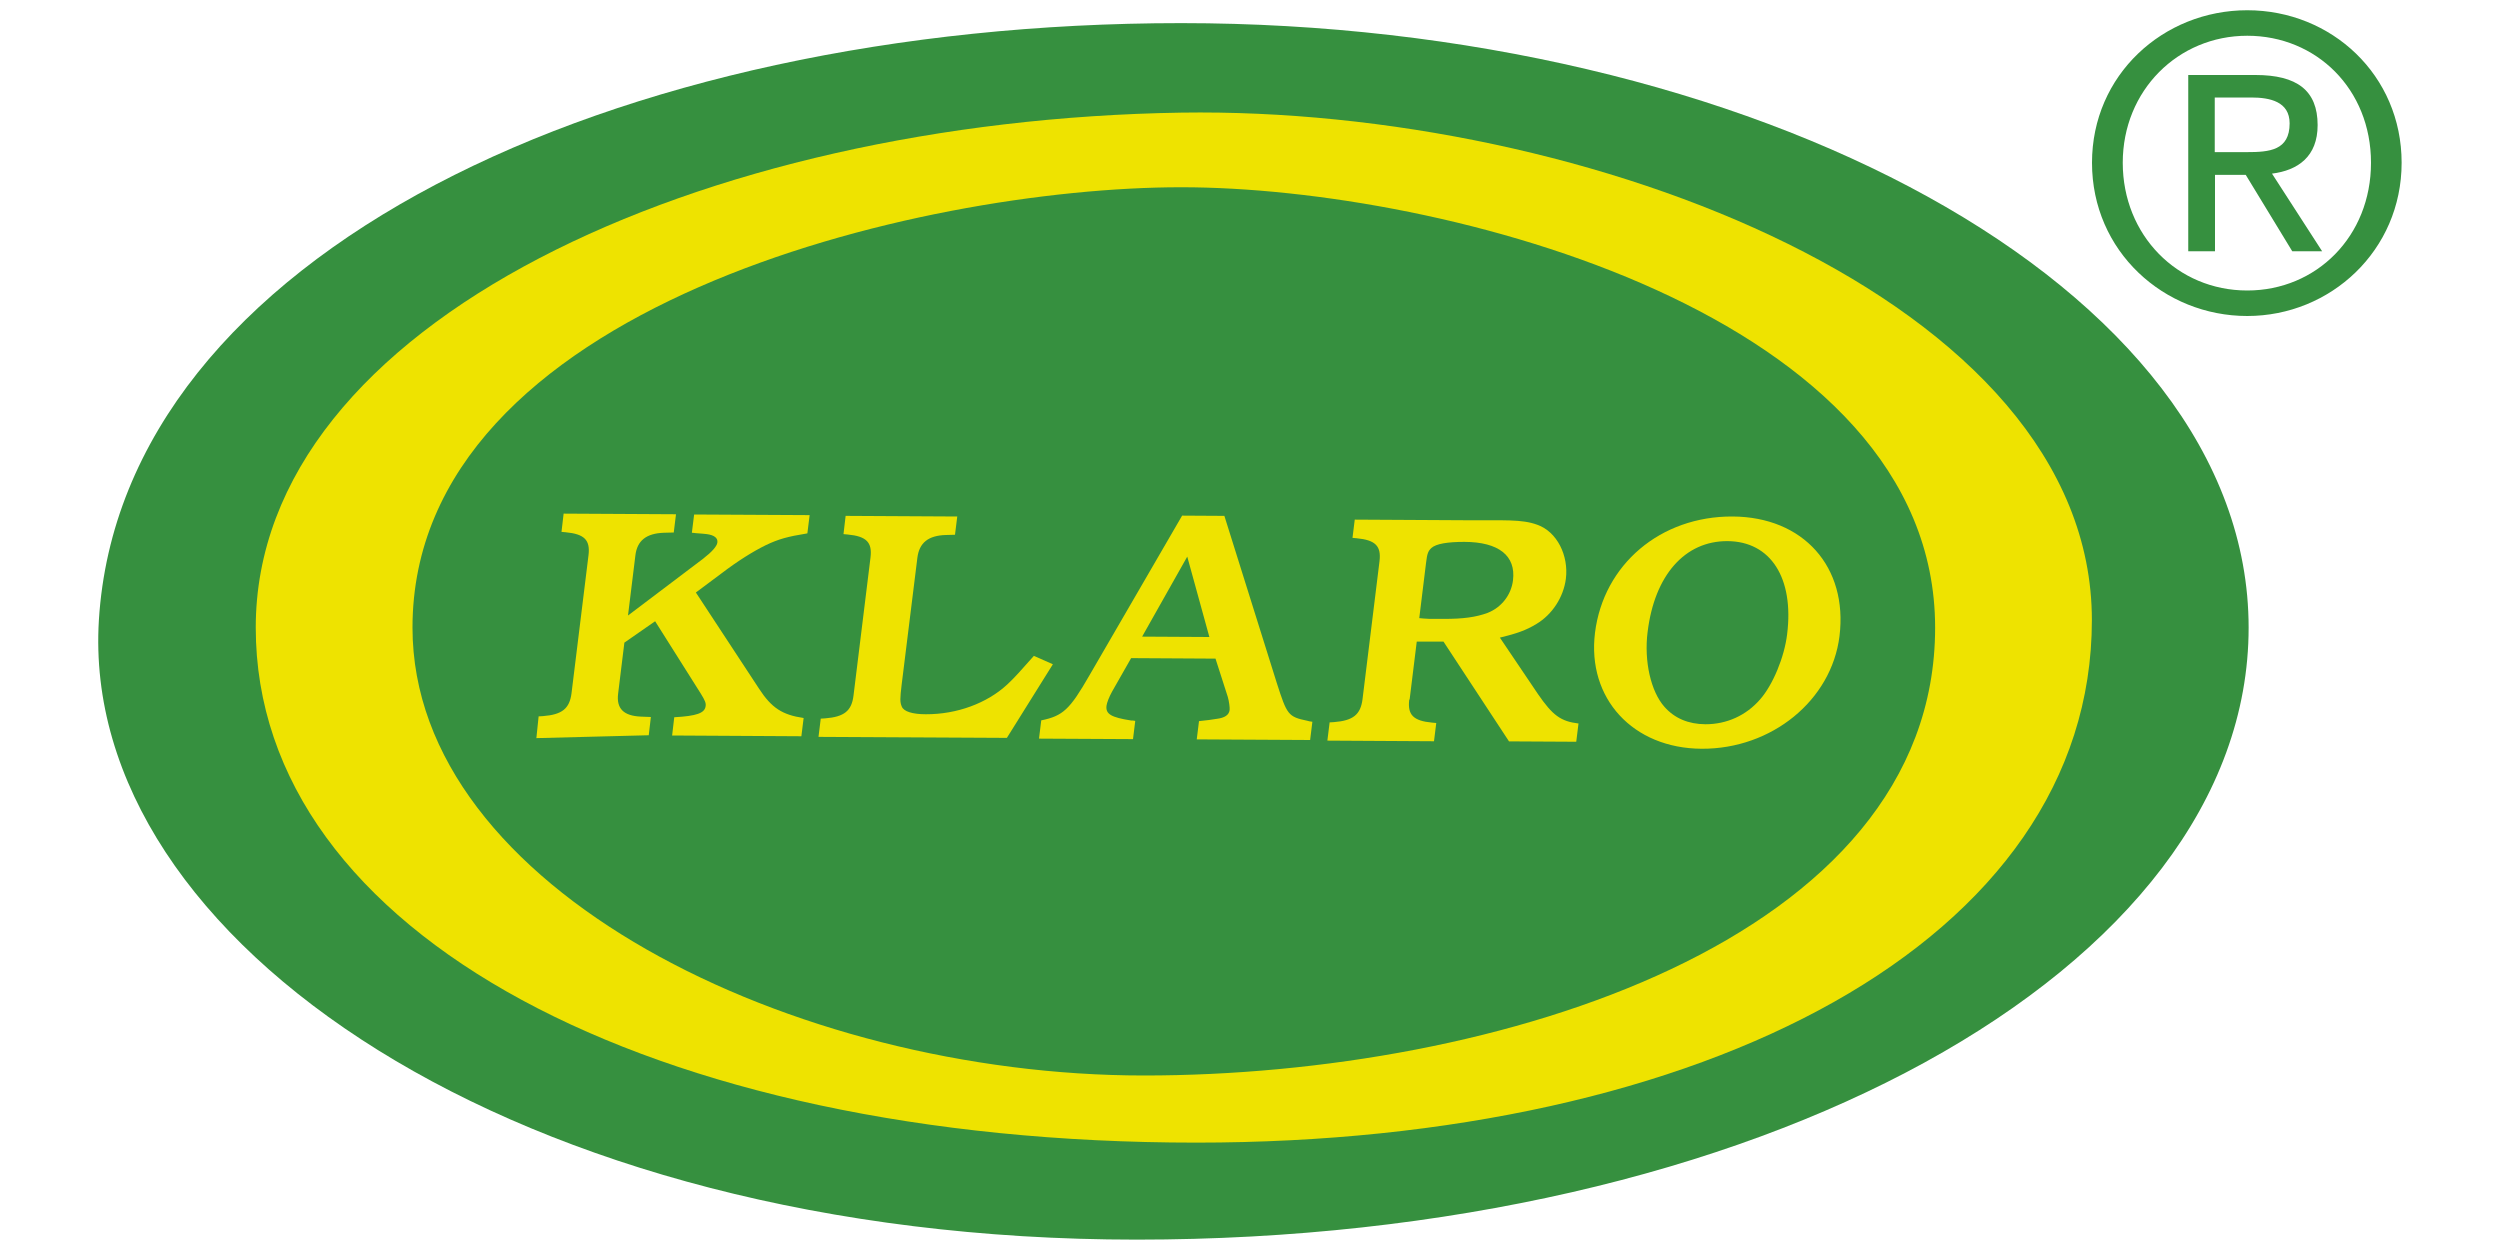 <?xml version="1.0" encoding="UTF-8"?>
<svg xmlns="http://www.w3.org/2000/svg" id="Layer_1" width="200" height="100" viewBox="0 0 200 100">
  <defs>
    <style>.cls-1{fill:#eee300;}.cls-2{fill:#36903f;}</style>
  </defs>
  <path class="cls-2" d="M94.5,1.85c45.38,0,85.39,20.9,85.39,48.36s-39.41,48.96-88.97,48.96S6.34,75.26,7.91,49.62C9.71,20.36,49.12,1.85,94.5,1.85Z"></path>
  <path class="cls-1" d="M94.5,9.01c32.25-.49,72.85,14.93,72.85,40.6s-31.05,41.8-71.65,41.8c-43.59,0-75.24-16.72-75.24-41.2S56.28,9.61,94.5,9.01Z"></path>
  <path class="cls-2" d="M94.5,14.98c20.9,0,60.31,10.15,60.31,35.23s-35.23,35.83-63.29,35.83-58.52-14.93-58.52-35.83c0-25.68,40.61-35.23,61.5-35.23Z"></path>
  <path class="cls-2" d="M167.36,13.02c0-7.02,5.69-12.2,12.42-12.2s12.35,5.18,12.35,12.2-5.69,12.26-12.35,12.26-12.42-5.17-12.42-12.26Zm12.42,10.22c5.53,0,9.9-4.33,9.9-10.22s-4.37-10.16-9.9-10.16-9.96,4.37-9.96,10.16,4.36,10.22,9.96,10.22Zm-2.59-3.14h-2.13V6h5.37c3.33,0,4.98,1.23,4.98,4.01,0,2.52-1.58,3.62-3.65,3.88l4.01,6.21h-2.39l-3.72-6.11h-2.46v6.11Zm2.55-7.93c1.81,0,3.43-.13,3.43-2.3,0-1.75-1.59-2.07-3.07-2.07h-2.92v4.37h2.55Z"></path>
  <path class="cls-1" d="M56.28,44.67c.65-.5,1.08-.97,1.11-1.27,.05-.35-.24-.59-.84-.67-.28-.03-.22-.03-.92-.08-.06,0-.14-.03-.28-.03l.18-1.46,9.24,.05-.18,1.46c-1.61,.26-2.31,.46-3.32,.94-1.02,.5-2.24,1.26-3.55,2.26l-2.05,1.53,5.05,7.69c1,1.54,1.86,2.1,3.57,2.35l-.18,1.46-10.34-.06,.17-1.46c1.79-.1,2.44-.33,2.51-.89,.04-.24-.05-.45-.38-.99l-3.66-5.8-2.46,1.71-.5,4.08c-.15,1.19,.43,1.78,1.83,1.84l.79,.03-.17,1.46-8.99,.23,.18-1.74,.34-.02c1.54-.12,2.13-.6,2.29-1.82l1.36-11.05c.15-1.22-.33-1.7-1.83-1.84l-.33-.03,.17-1.46,8.99,.05-.18,1.46-.79,.02c-1.41,.05-2.14,.63-2.28,1.82l-.59,4.8,6.06-4.58Z"></path>
  <path class="cls-1" d="M80.55,59.03l-15.07-.08,.18-1.46,.34-.02c1.54-.12,2.13-.6,2.28-1.82l1.36-11.05c.15-1.22-.33-1.7-1.83-1.84l-.33-.03,.17-1.46,8.93,.05-.18,1.46-.73,.02c-1.42,.04-2.13,.63-2.28,1.82l-1.26,10.17c-.13,1.09-.14,1.38,.01,1.73,.15,.4,.86,.62,1.93,.62,2.48,.01,4.9-.88,6.53-2.4,.54-.5,1.13-1.16,2.11-2.27l1.52,.67-3.68,5.89Z"></path>
  <path class="cls-1" d="M90.49,52.65l-1.52,2.67c-.25,.45-.42,.9-.45,1.14-.08,.66,.36,.93,1.97,1.18,.09,0,.2,0,.33,.03l-.18,1.46-7.52-.04,.18-1.46c1.74-.36,2.28-.86,3.86-3.61l7.41-12.77,3.38,.02,4.19,13.36c.82,2.55,.9,2.71,2.44,3.03,.08,.03,.22,.06,.41,.08l-.18,1.46-9.07-.05,.18-1.46c.69-.08,.97-.1,1.4-.18,.66-.08,1-.31,1.05-.71,.02-.21-.05-.72-.15-1.06l-.98-3.05-6.76-.04Zm4.49-8.12l-3.61,6.4,5.38,.03-1.77-6.43Z"></path>
  <path class="cls-1" d="M112.74,55.97c-.15,1.22,.33,1.7,1.83,1.84l.33,.03-.18,1.46-8.53-.05,.18-1.46,.34-.02c1.54-.12,2.13-.6,2.29-1.82l1.36-11.05c.15-1.22-.33-1.7-1.83-1.84l-.33-.03,.18-1.46,8.9,.05c3.01,.02,4.46-.1,5.7,.36,1.59,.56,2.52,2.47,2.29,4.32-.19,1.48-1.09,2.86-2.36,3.62-.82,.5-1.56,.76-2.92,1.09l3.05,4.52c1.17,1.7,1.82,2.18,3.24,2.35l-.18,1.46-5.38-.03-5.24-7.98h-2.14s-.57,4.63-.57,4.63Zm.8-6.52c.28,.03,.31,.03,.81,.06h1.1c1.6,.01,2.64-.14,3.56-.48,1.12-.44,1.89-1.45,2.03-2.61,.24-1.96-1.14-3.06-3.88-3.07-1.37,0-2.27,.15-2.65,.49-.25,.24-.34,.42-.43,1.22l-.54,4.4Z"></path>
  <path class="cls-1" d="M147.16,50.89c-.64,5.14-5.43,9.04-11.03,9.01-5.5-.03-9.18-4.03-8.53-9.28,.68-5.46,5.24-9.33,11.01-9.3,5.66,.03,9.23,4.03,8.55,9.57Zm-15.35-.35c-.3,2.36,.26,4.78,1.34,6,.82,.93,1.92,1.39,3.29,1.4,1.7,0,3.25-.7,4.37-1.99,1.02-1.16,1.94-3.38,2.16-5.21,.56-4.5-1.31-7.43-4.77-7.45-3.41-.02-5.84,2.73-6.39,7.26Z"></path>
</svg>
